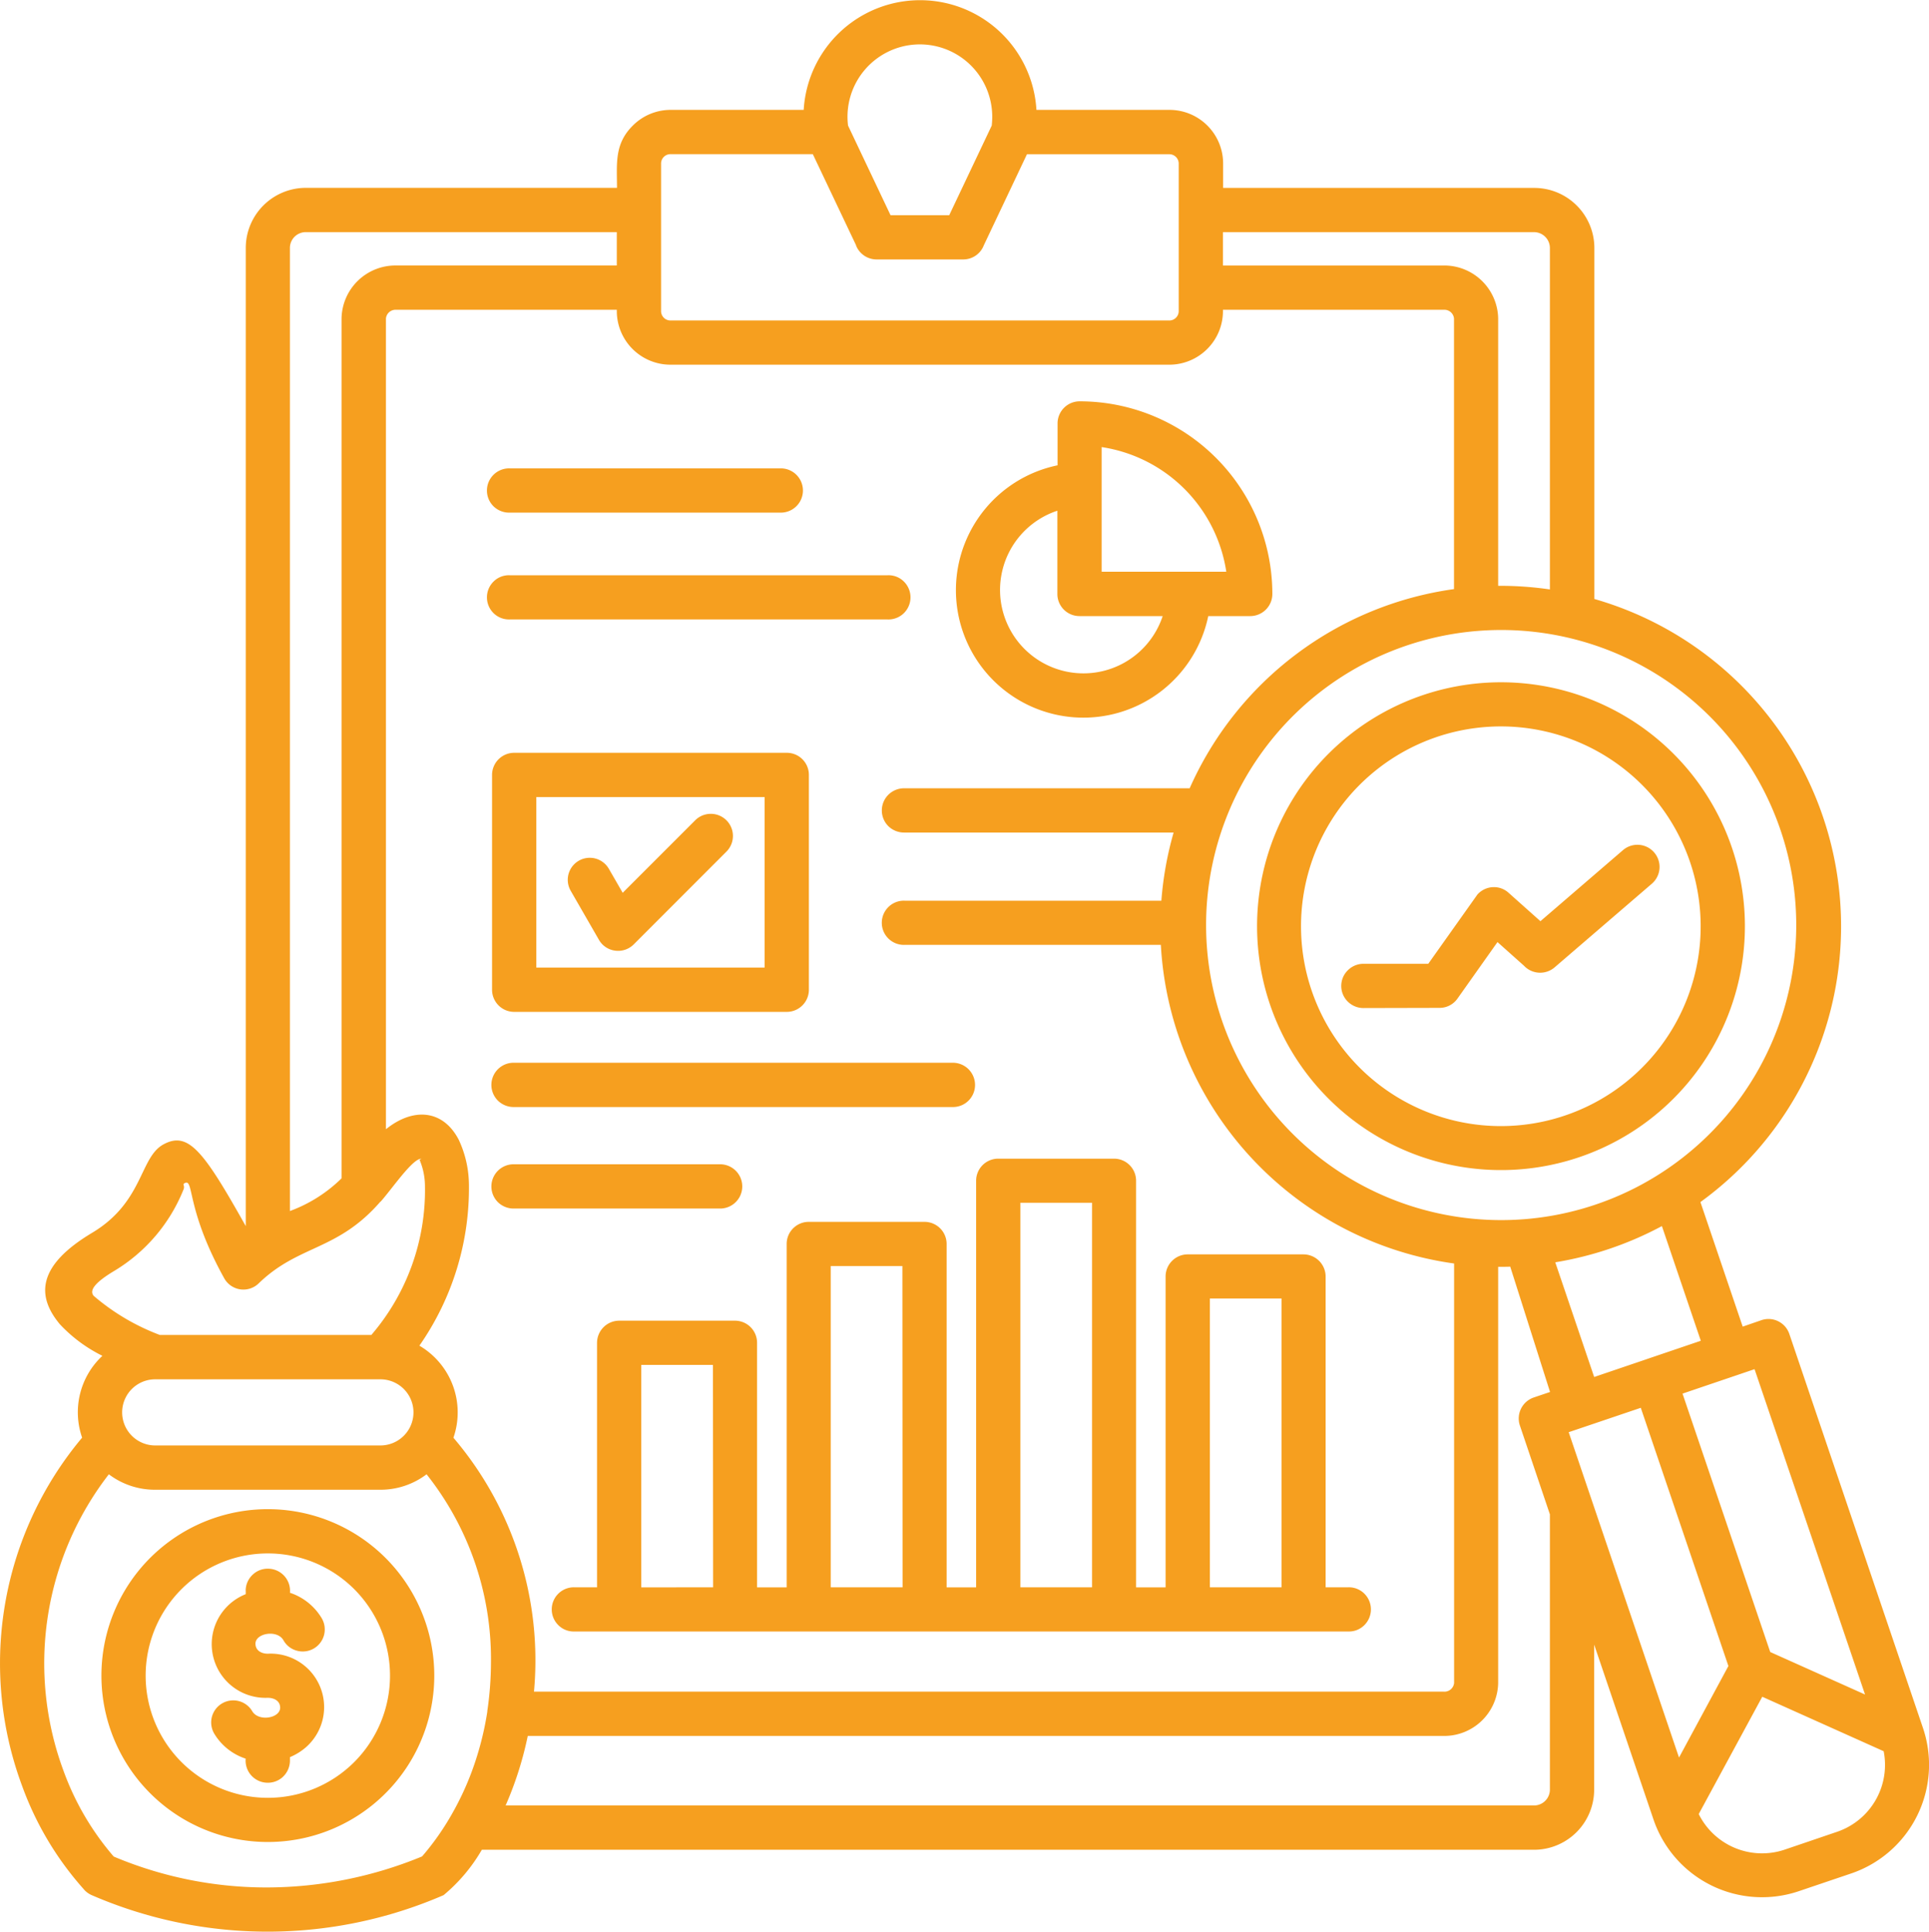 <svg xmlns="http://www.w3.org/2000/svg" width="99.853" height="100" viewBox="0 0 99.853 100">
  <g id="noun-sales-6894201" transform="translate(-5.049 -4.993)">
    <path id="Caminho_137" data-name="Caminho 137" d="M24.74,76.395H13.084a1.712,1.712,0,1,0,0,3.424H24.74a1.712,1.712,0,0,0,0-3.424Zm19.884-30.14H32.811v8.827H44.629V46.255ZM31.666,43.963H45.774a1.141,1.141,0,0,1,1.146,1.146V56.228a1.145,1.145,0,0,1-1.146,1.146H31.666a1.145,1.145,0,0,1-1.146-1.146V45.109a1.145,1.145,0,0,1,1.146-1.146Zm2.925,7.143a1.139,1.139,0,1,1,1.975-1.137l.716,1.241,3.767-3.767v0a1.145,1.145,0,0,1,1.619,1.619L37.85,53.884a1.14,1.14,0,0,1-.959.321,1.128,1.128,0,0,1-.838-.56ZM48.947,11.494l2.2,4.639h3.038l2.2-4.639a4.105,4.105,0,0,0,.026-.464,3.746,3.746,0,1,0-7.464.464Zm.412,6.2a1.143,1.143,0,0,0,1.068.729h4.479a1.138,1.138,0,0,0,1.068-.729l2.235-4.717h7.369a.485.485,0,0,1,.486.486v7.634a.485.485,0,0,1-.486.486H39.755a.485.485,0,0,1-.486-.486V13.459a.485.485,0,0,1,.486-.486h7.369l2.239,4.717Zm45.9,55.974.968-.334v0a1.138,1.138,0,0,1,1.445.712l6.922,20.41a5.94,5.94,0,0,1-3.71,7.516l-2.73.924v0a5.937,5.937,0,0,1-7.512-3.71l-3.073-9.057v7.508a3.112,3.112,0,0,1-3.1,3.112H29.991a8.718,8.718,0,0,1-1.979,2.348,22.884,22.884,0,0,1-18.218,0,1.135,1.135,0,0,1-.434-.334,16.4,16.4,0,0,1-3.172-5.334A18.18,18.18,0,0,1,9.3,79.415a3.993,3.993,0,0,1,1.05-4.236,7.625,7.625,0,0,1-2.2-1.632c-1.254-1.5-1.133-3.06,1.666-4.735,2.656-1.588,2.456-3.888,3.68-4.57,1.3-.72,2.092.334,4.275,4.223l0-50.636a3.112,3.112,0,0,1,3.112-3.112H36.987c0-1.241-.148-2.261.816-3.22v0a2.765,2.765,0,0,1,1.962-.816h6.887a6.034,6.034,0,0,1,12.047,0h6.887a2.778,2.778,0,0,1,2.777,2.777v1.263H84.472A3.113,3.113,0,0,1,87.58,17.83V36a17.63,17.63,0,0,1,5.49,31.22l2.187,6.445Zm7.3,21.981-6.288-2.821L92.982,98.9a3.66,3.66,0,0,0,4.444,1.844l2.73-.929v0a3.657,3.657,0,0,0,2.4-4.166ZM92.144,77.137l4.539,13.375,4.908,2.2L95.872,75.87,92.14,77.137Zm-1.814-1.8,2.76-.937-2.014-5.937v0a17.761,17.761,0,0,1-5.52,1.875l2.014,5.937,2.76-.937Zm4.188,15.9L89.983,77.87l-3.732,1.263,5.711,16.842Zm-7.2-47.572a10.345,10.345,0,1,0,4.7,13.853,10.353,10.353,0,0,0-4.7-13.853Zm-8.632-2.682h0a12.626,12.626,0,1,0,9.648.633,12.624,12.624,0,0,0-9.648-.633Zm-11,46.179h3.7l0-14.95h-3.71v14.95Zm-9.808,0h3.7l0-19.907h-3.71V87.166Zm-9.808,0h3.7l-.009-16.63h-3.71v16.63Zm-12.1,0h-1.18a1.145,1.145,0,0,0-.833,1.966,1.121,1.121,0,0,0,.833.321H74.833a1.121,1.121,0,0,0,.833-.321,1.148,1.148,0,0,0,0-1.645,1.138,1.138,0,0,0-.833-.321H73.669V71.074a1.15,1.15,0,0,0-1.146-1.146H66.531a1.145,1.145,0,0,0-1.146,1.146V87.166H63.857V66.114a1.141,1.141,0,0,0-1.146-1.141H56.723a1.144,1.144,0,0,0-1.146,1.141V87.166H54.05V69.39A1.145,1.145,0,0,0,52.9,68.244H46.911A1.144,1.144,0,0,0,45.77,69.39V87.166H44.238V74.506A1.144,1.144,0,0,0,43.1,73.36h-6a1.15,1.15,0,0,0-1.146,1.146v12.66Zm5.993,0-.009-11.513h-3.71V87.166ZM31.435,31.53H45.5a1.146,1.146,0,0,0,0-2.291H31.435a1.148,1.148,0,0,0-.833,1.97,1.156,1.156,0,0,0,.833.321Zm0,5.529H51a1.138,1.138,0,0,0,.833-.321,1.148,1.148,0,0,0,0-1.645A1.121,1.121,0,0,0,51,34.772H31.435a1.121,1.121,0,0,0-.833.321,1.148,1.148,0,0,0,0,1.645,1.138,1.138,0,0,0,.833.321ZM22.729,65.992a7.494,7.494,0,0,1-2.673,1.692V17.829a.821.821,0,0,1,.812-.82H36.977v1.727H25.546a2.792,2.792,0,0,0-2.817,2.743ZM24.739,67.2c-2.222,2.556-4.2,2.213-6.275,4.205a1.136,1.136,0,0,1-1.81-.243c-2.009-3.624-1.545-5.2-2.053-4.917-.135.074.052.113-.069.365a8.68,8.68,0,0,1-3.55,4.162C9.9,71.417,9.675,71.812,9.9,72.076A11.417,11.417,0,0,0,13.325,74.1H24.27A11.5,11.5,0,0,0,27.047,66.4a3.543,3.543,0,0,0-.273-1.354c-.022-.039.139-.069.069-.069-.46.017-1.51,1.571-2.092,2.222ZM30.272,93.58a17.459,17.459,0,0,0,.191-2.517,15.38,15.38,0,0,0-3.333-9.751,3.947,3.947,0,0,1-2.4.8H13.083a3.946,3.946,0,0,1-2.4-.8A15.991,15.991,0,0,0,8.335,96.656a14.171,14.171,0,0,0,2.6,4.444,20.354,20.354,0,0,0,7.92,1.6,21.137,21.137,0,0,0,8.042-1.606,13.508,13.508,0,0,0,1.432-2,14.981,14.981,0,0,0,1.159-2.443,15.937,15.937,0,0,0,.79-3.077ZM82.6,70.57V92.113a2.792,2.792,0,0,1-2.817,2.743H32.368a18.124,18.124,0,0,1-1.146,3.6h53.24a.823.823,0,0,0,.816-.816V83.386l-1.554-4.6h0a1.149,1.149,0,0,1,.716-1.449l.846-.286-2.061-6.488c-.2.009-.408.009-.612.009ZM80.319,35.488A17.616,17.616,0,0,0,66.631,45.8H51.876a1.155,1.155,0,0,0-.833.325,1.148,1.148,0,0,0,0,1.645,1.17,1.17,0,0,0,.833.321H65.8a17.647,17.647,0,0,0-.634,3.528H51.876a1.134,1.134,0,0,0-.833.321,1.144,1.144,0,0,0,.833,1.966H65.139A17.64,17.64,0,0,0,80.319,70.4V92.113a.5.5,0,0,1-.529.451h-47.1A17.763,17.763,0,0,0,28.52,79.419a4,4,0,0,0-1.762-4.765A14.246,14.246,0,0,0,29.323,66.3a5.581,5.581,0,0,0-.529-2.309c-.825-1.58-2.374-1.666-3.767-.542V21.48a.5.5,0,0,1,.529-.451H36.978a2.779,2.779,0,0,0,2.777,2.843H65.577a2.779,2.779,0,0,0,2.777-2.843H79.785a.5.5,0,0,1,.529.451V35.488Zm1.3,2.161c-.043,0-.087.009-.126.009a15.274,15.274,0,1,0,.127-.01ZM68.353,18.737H79.784A2.792,2.792,0,0,1,82.6,21.48V35.319a17.8,17.8,0,0,1,2.678.187V17.83a.824.824,0,0,0-.816-.82H68.353ZM17.769,87.331v.187A2.78,2.78,0,0,0,18.9,92.882c.352,0,.651.169.651.512,0,.542-1.111.742-1.445.182a1.142,1.142,0,0,0-1.966,1.163,2.974,2.974,0,0,0,1.627,1.293,1.144,1.144,0,0,0,1.089,1.246,1.142,1.142,0,0,0,.842-.308,1.165,1.165,0,0,0,.36-.825v-.191a3.045,3.045,0,0,0,.838-.521A2.767,2.767,0,0,0,18.911,90.6c-.347,0-.638-.178-.638-.521,0-.538,1.115-.742,1.445-.182a1.121,1.121,0,0,0,.7.547,1.139,1.139,0,0,0,.881-.117,1.144,1.144,0,0,0,.386-1.593,3.016,3.016,0,0,0-1.627-1.289A1.144,1.144,0,0,0,18.967,86.2a1.129,1.129,0,0,0-.842.312,1.147,1.147,0,0,0-.36.82Zm5.62-.069v0a6.326,6.326,0,1,0,0,8.944,6.334,6.334,0,0,0,0-8.944Zm-4.474-4.145v0a8.615,8.615,0,1,0,8.614,8.614,8.617,8.617,0,0,0-8.614-8.614Zm43.159-54.98V34.59h6.453A7.688,7.688,0,0,0,62.074,28.137Zm-2.291,3.294a4.318,4.318,0,1,0,5.451,5.455H60.929a1.144,1.144,0,0,1-1.146-1.141Zm7.812,5.455h2.17a1.146,1.146,0,0,0,1.146-1.141,9.976,9.976,0,0,0-9.977-9.977,1.144,1.144,0,0,0-1.141,1.146v2.166a6.6,6.6,0,1,0,7.8,7.807ZM31.665,62.3H54.341a1.142,1.142,0,0,0,1.18-1.146,1.149,1.149,0,0,0-1.18-1.146H31.665a1.148,1.148,0,0,0-.833,1.97A1.163,1.163,0,0,0,31.665,62.3Zm0,5.255H42.359a1.146,1.146,0,0,0,0-2.291H31.665a1.148,1.148,0,0,0-.833,1.97,1.163,1.163,0,0,0,.833.321ZM89.063,49l-4.275,3.68-1.649-1.471h0a1.126,1.126,0,0,0-.82-.291,1.149,1.149,0,0,0-.79.378l-2.547,3.589H75.662a1.142,1.142,0,0,0-.833.325,1.138,1.138,0,0,0,0,1.645,1.156,1.156,0,0,0,.833.321l3.9-.009a1.128,1.128,0,0,0,.929-.477l2.074-2.929,1.371,1.224v0a1.149,1.149,0,0,0,1.584.087l5.034-4.331v0A1.143,1.143,0,0,0,89.063,49Z" fill="#f69f1f" fill-rule="evenodd"/>
  </g>
</svg>
